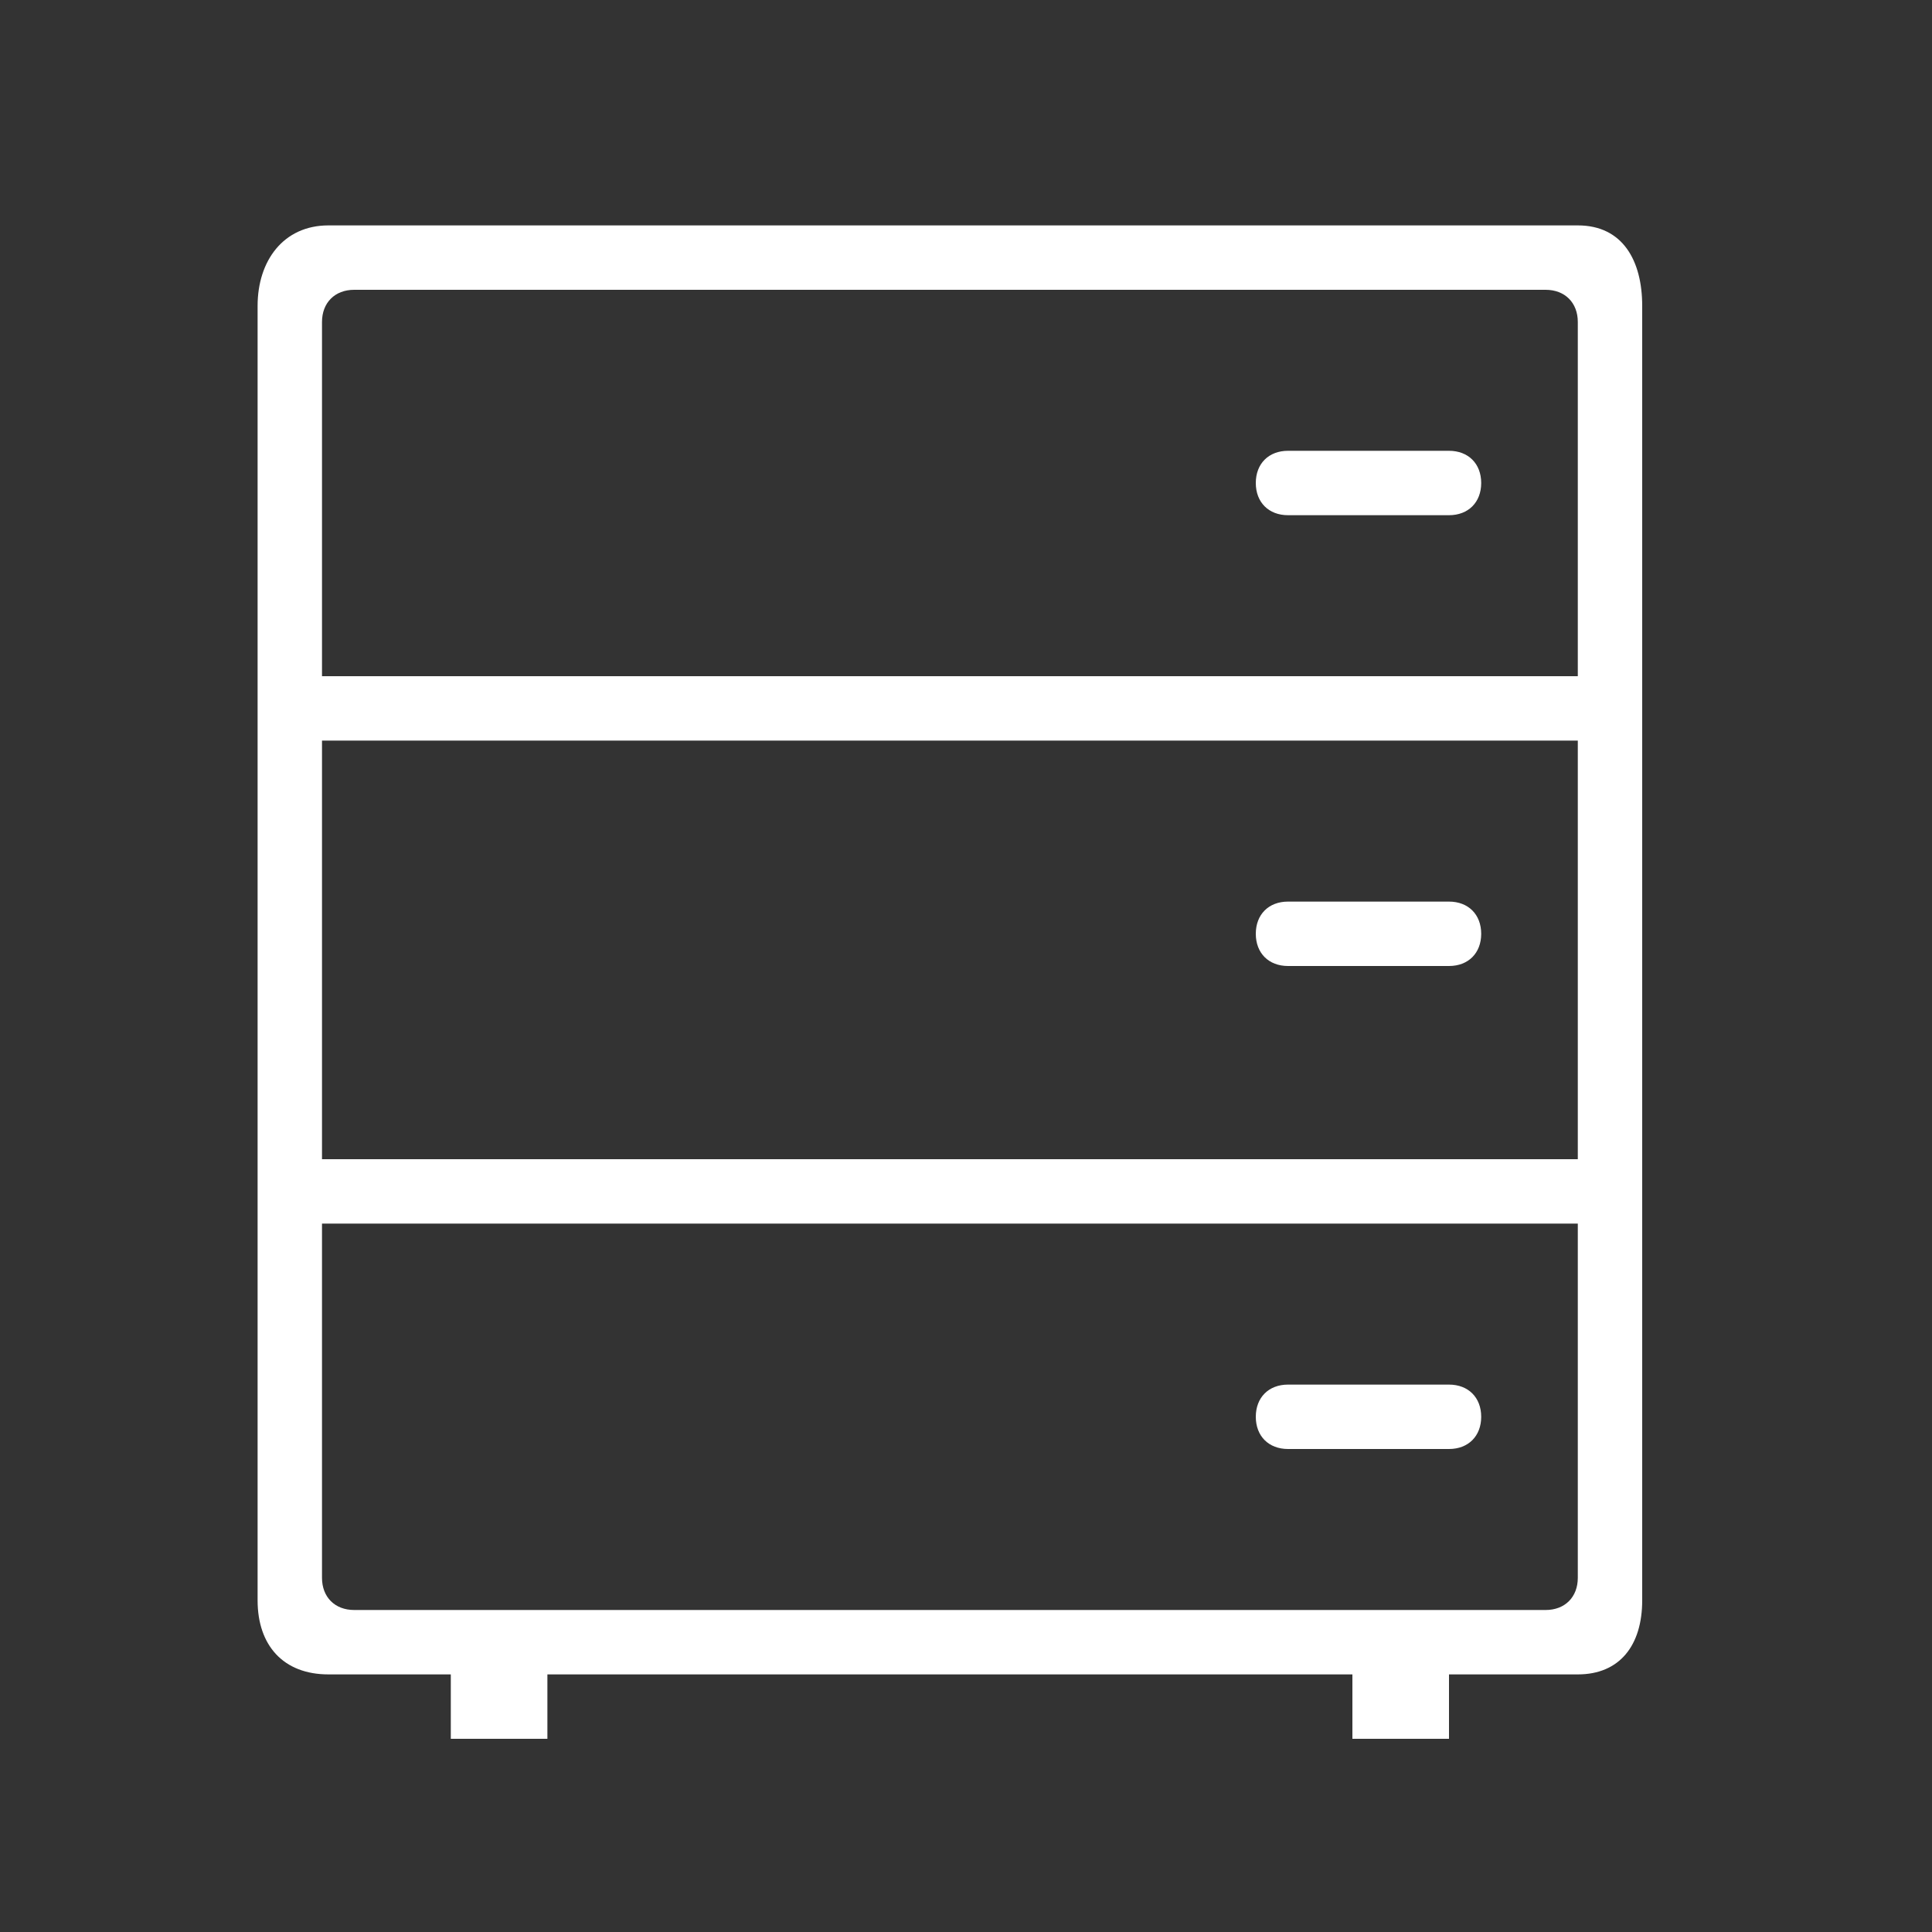 <?xml version="1.0" standalone="no"?><!DOCTYPE svg PUBLIC "-//W3C//DTD SVG 1.1//EN" "http://www.w3.org/Graphics/SVG/1.1/DTD/svg11.dtd"><svg t="1555039163777" class="icon" style="" viewBox="0 0 1024 1024" version="1.1" xmlns="http://www.w3.org/2000/svg" p-id="11016" xmlns:xlink="http://www.w3.org/1999/xlink" width="32" height="32"><rect x="0" y="0" width="1024" height="1024" fill="#333333" stroke="none"/><defs><style type="text/css"></style></defs><path d="M836.267 119.467 174.08 119.467C150.187 119.467 136.533 138.24 136.533 162.133l0 686.08c0 23.893 13.653 39.253 37.547 39.253L238.933 887.467l0 34.133 51.2 0 0-34.133 426.667 0 0 34.133 51.2 0 0-34.133 68.267 0c22.187 0 34.133-15.36 34.133-39.253L870.4 162.133C870.4 138.24 860.16 119.467 836.267 119.467zM836.267 836.267c0 10.24-6.827 17.067-17.067 17.067L187.733 853.333c-10.24 0-17.067-6.827-17.067-17.067L170.667 648.533l665.6 0L836.267 836.267zM836.267 614.4 170.667 614.4 170.667 392.533l665.6 0L836.267 614.4zM836.267 358.4 170.667 358.4 170.667 170.667c0-10.24 6.827-17.067 17.067-17.067l631.467 0c10.24 0 17.067 6.827 17.067 17.067L836.267 358.4z" p-id="11017" fill="#ffffff"></path><path d="M768 238.933l-85.333 0c-10.24 0-17.067 6.827-17.067 17.067s6.827 17.067 17.067 17.067l85.333 0c10.24 0 17.067-6.827 17.067-17.067S778.24 238.933 768 238.933z" p-id="11018" fill="#ffffff"></path><path d="M682.667 512l85.333 0c10.24 0 17.067-6.827 17.067-17.067s-6.827-17.067-17.067-17.067l-85.333 0c-10.24 0-17.067 6.827-17.067 17.067S672.427 512 682.667 512z" p-id="11019" fill="#ffffff"></path><path d="M682.667 768l85.333 0c10.24 0 17.067-6.827 17.067-17.067s-6.827-17.067-17.067-17.067l-85.333 0c-10.24 0-17.067 6.827-17.067 17.067S672.427 768 682.667 768z" p-id="11020" fill="#ffffff"></path></svg>